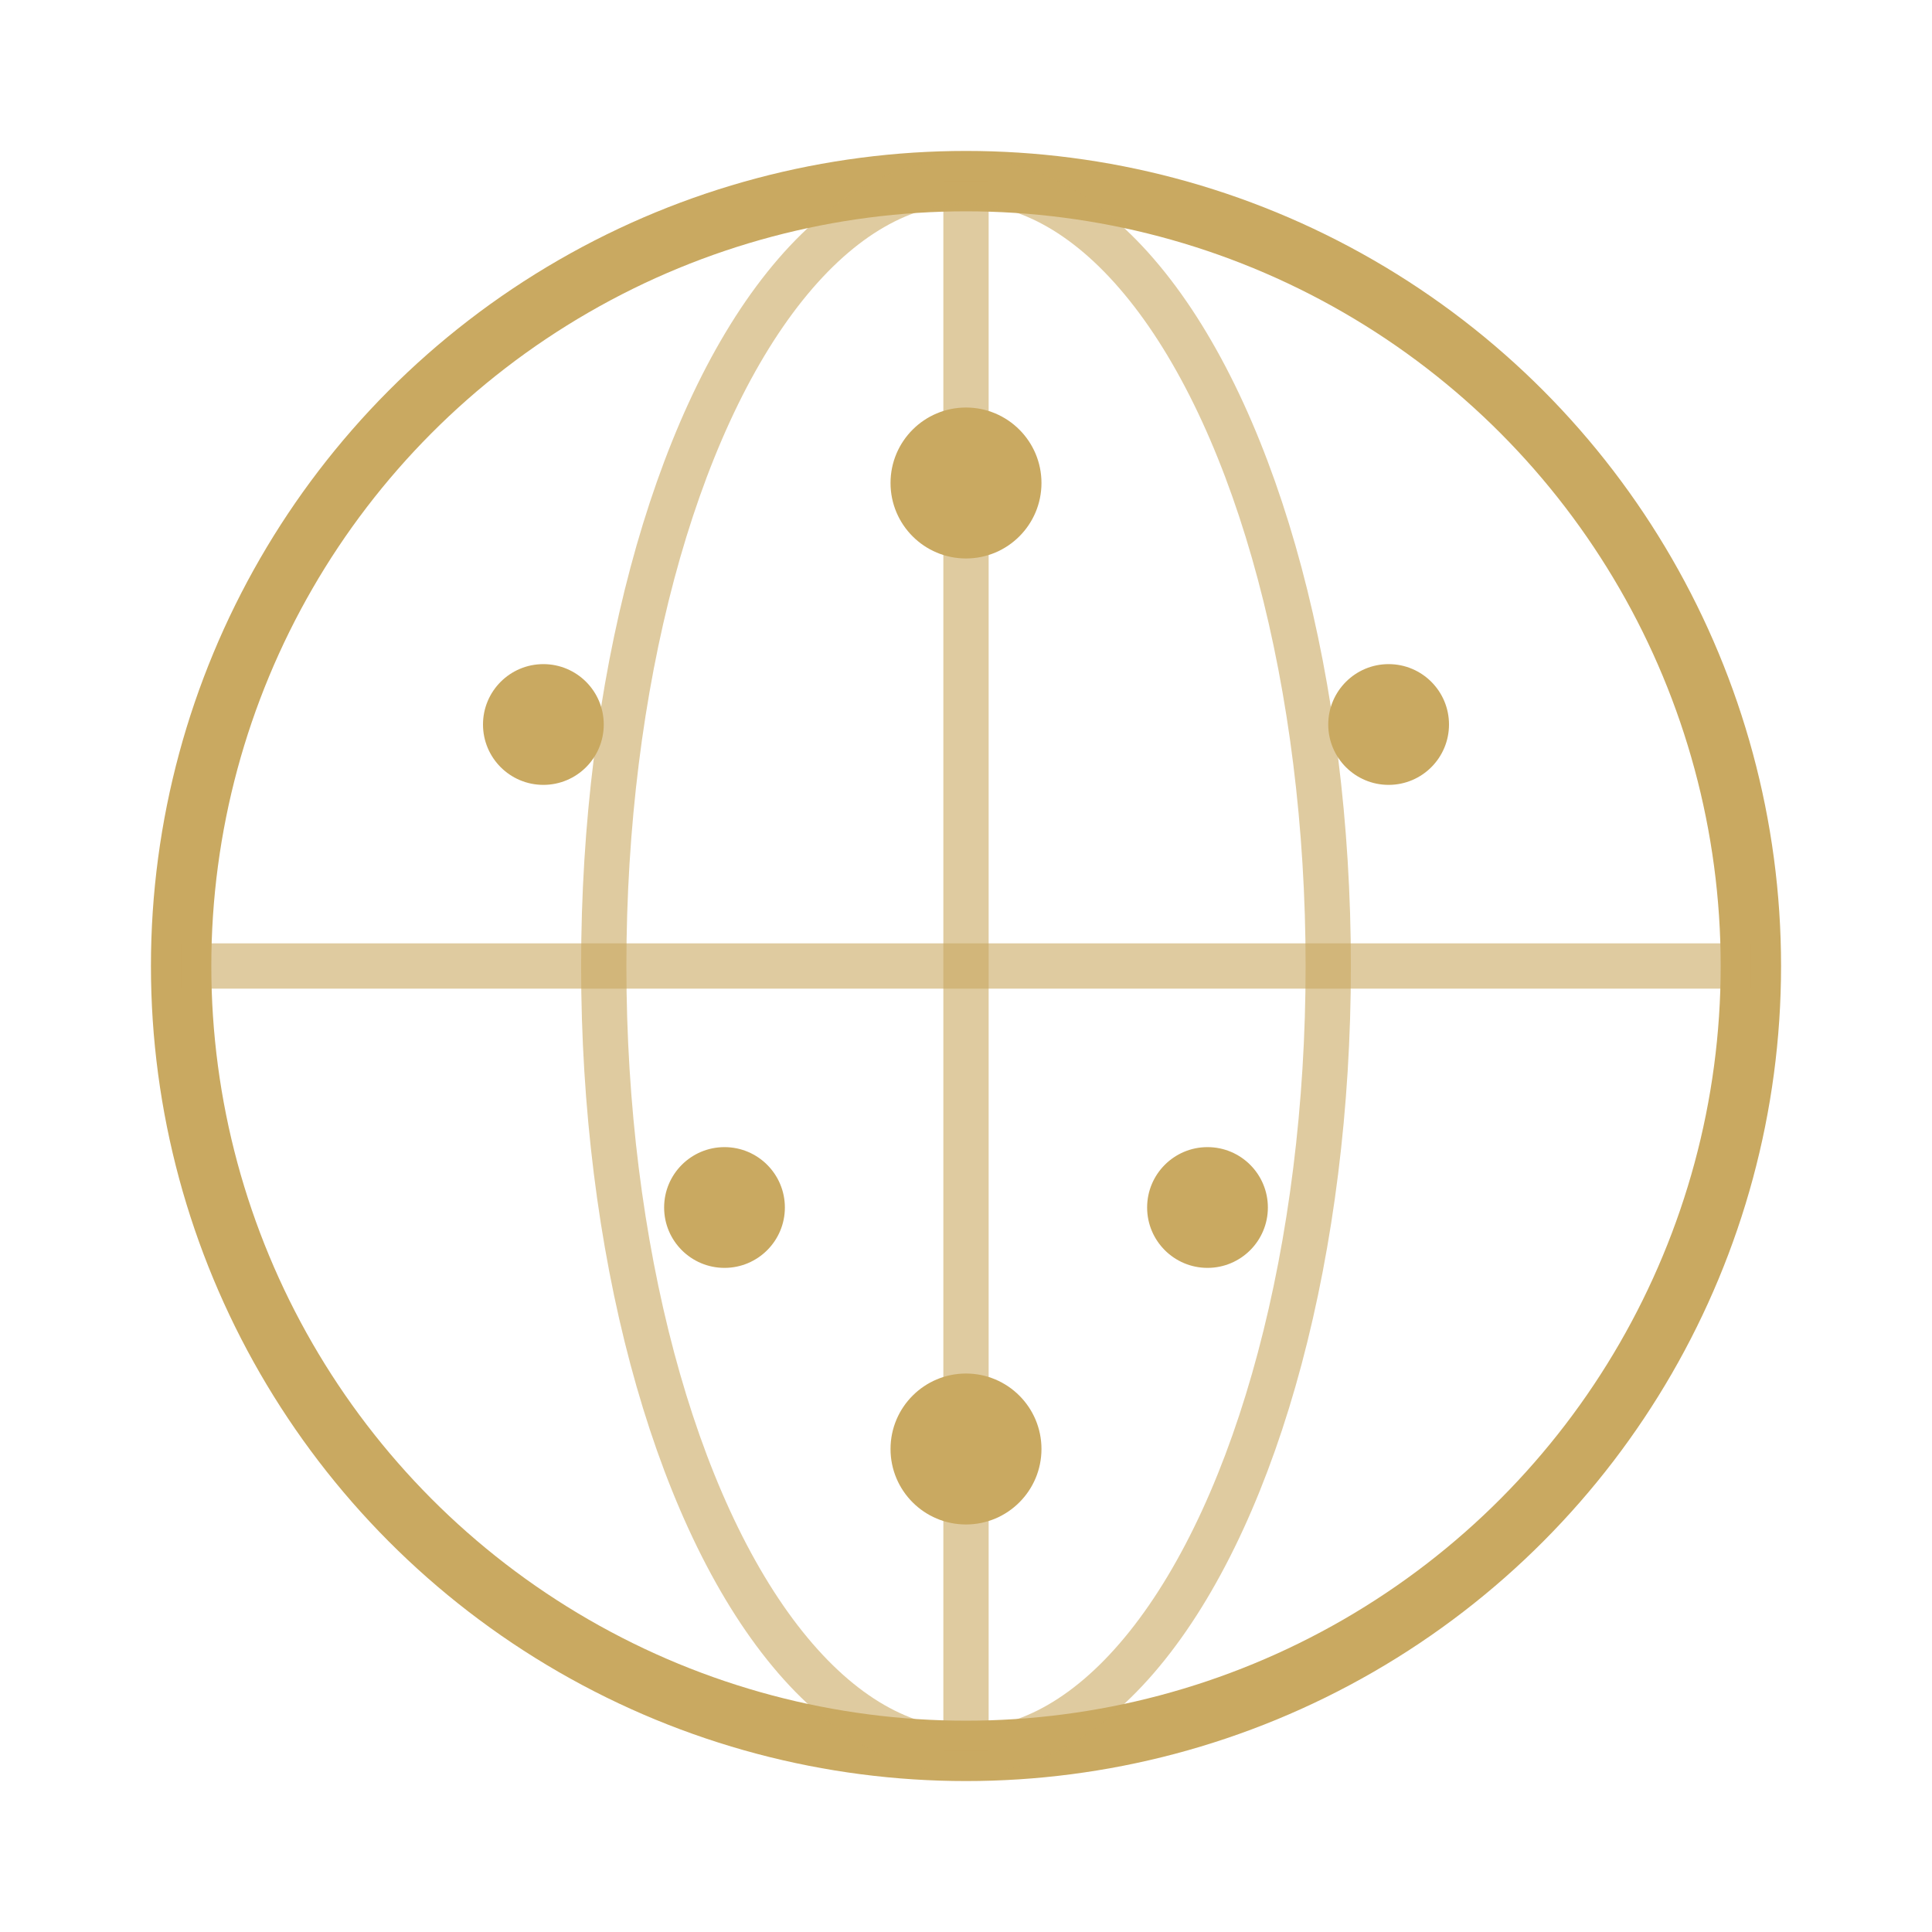 <svg xmlns="http://www.w3.org/2000/svg" width="64" height="64" viewBox="0 0 64 64" fill="none">
  <!-- Global presence icon -->
  <circle cx="32" cy="32" r="26" stroke="#C9A961" stroke-width="2" fill="none"/>
  <ellipse cx="32" cy="32" rx="12" ry="26" stroke="#C9A961" stroke-width="1.5" fill="none" opacity="0.6"/>
  <line x1="6" y1="32" x2="58" y2="32" stroke="#C9A961" stroke-width="1.5" opacity="0.6"/>
  <line x1="32" y1="6" x2="32" y2="58" stroke="#C9A961" stroke-width="1.5" opacity="0.6"/>
  <circle cx="32" cy="16" r="2.5" fill="#C9A961"/>
  <circle cx="18" cy="24" r="2" fill="#C9A961"/>
  <circle cx="46" cy="24" r="2" fill="#C9A961"/>
  <circle cx="24" cy="40" r="2" fill="#C9A961"/>
  <circle cx="40" cy="40" r="2" fill="#C9A961"/>
  <circle cx="32" cy="48" r="2.5" fill="#C9A961"/>
</svg>
